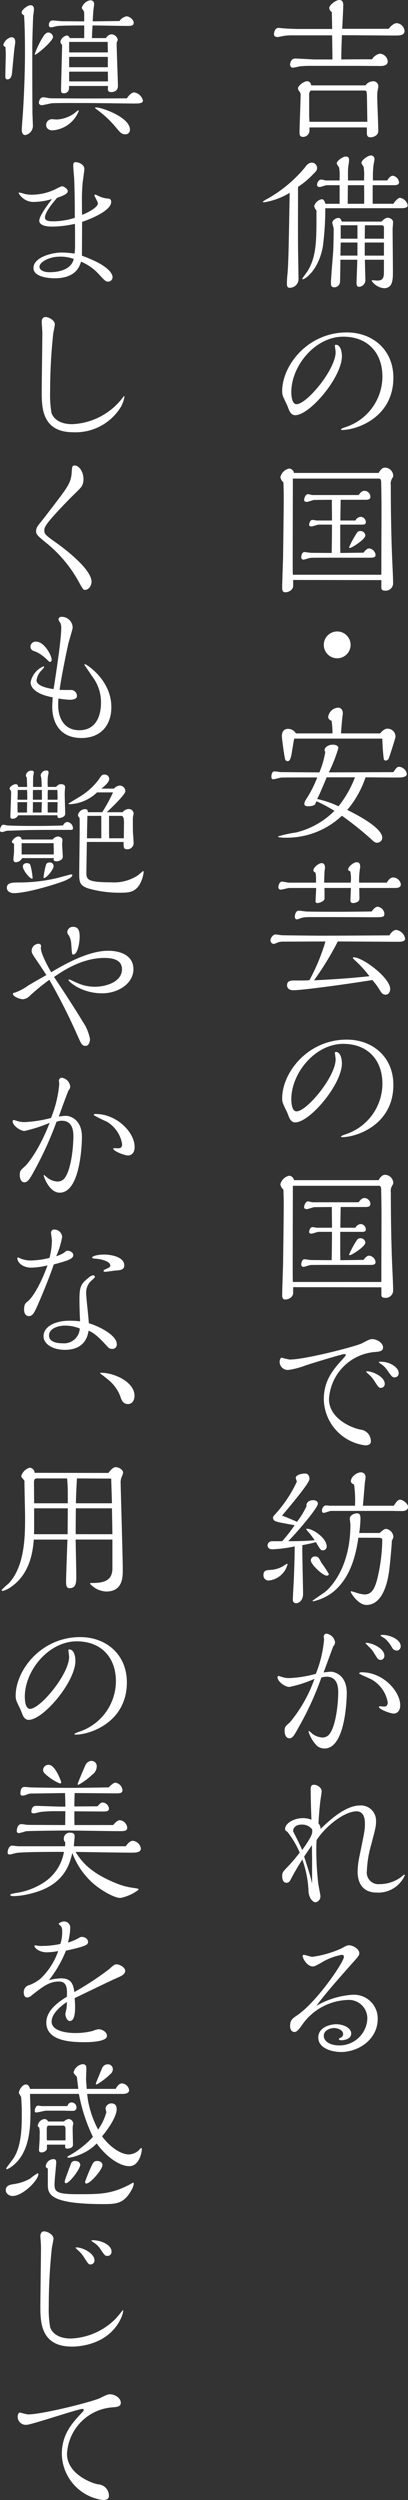 <svg xmlns="http://www.w3.org/2000/svg" width="65.517" height="401.134"><rect width="100%" height="100%" fill="#333333" stroke="none"/><defs><clipPath id="a"><path data-name="長方形 1945" fill="#fff" d="M0 0h65.517v401.134H0z"/></clipPath></defs><g data-name="グループ 1860" clip-path="url(#a)" fill="#fff"><path data-name="パス 3709" d="M50.057 10.566a16.2 16.2 0 00-1.835.074c-.2.023-1.027.219-1.2.219-.367 0-.439-.392-.439-.513 0-.1.072-.955.831-.955.491 0 2.691.148 3.132.148h2.837c0-.955-.025-1.934-.049-3.866h-6.377a8.025 8.025 0 00-1.1.049c-.2 0-1.1.221-1.295.221-.367 0-.563-.146-.563-.489 0-.245.146-.979.732-.979.049 0 .808.074.833.074.538.048 1.81.1 2.371.1h5.402c0-.441-.049-2.324-.049-2.715a.821.821 0 01-.415-.635c0-.513 1.076-1.3 1.614-1.3.588 0 .635.538.635.806 0 .612-.146 3.278-.171 3.816h7.461c.709-.905 1.2-.905 1.32-.905a1.359 1.359 0 011.225 1.249c0 .734-.831.734-1.466.734-1.371 0-7.362-.049-8.587-.049-.048 1.321-.1 2.519-.1 3.89 1.664-.025 3.057-.025 4.94-.025a1.909 1.909 0 011.272-.905 1.363 1.363 0 011.249 1.247c0 .61-.662.734-1.15.734-.2 0-3.523-.025-4.183-.025zm8.853 9.88h-9.22v.563a1.021 1.021 0 01-1.029.955c-.561 0-.561-.416-.561-.734 0-.93.171-5.037.171-5.87a.96.96 0 00-.2-.709.741.741 0 01-.214-.466c0-.464.979-1.148 1.418-1.148.538 0 .635.392.709.662h8.707a1.549 1.549 0 011.225-.662.8.8 0 01.831.88 6.59 6.59 0 01-.122.66 7.183 7.183 0 00-.049.979c0 .856.171 4.7.171 5.478 0 .734-.858 1-1.223 1-.588 0-.612-.367-.612-.808zm.025-4.328c-.025-1.468 0-1.59-.439-1.59h-8.485c-.245 0-.367.365-.367.538v3.447c0 .221.025.612.049 1.029h9.294z"/><path data-name="パス 3710" d="M42.453 32.452c-.049 0-.245 0-.245-.072s.538-.392.612-.416a21.6 21.6 0 006.14-5.088c.169-.243.561-.781 1.1-.781a.863.863 0 01.856.856c0 .367-.146.513-.759 1.126a13.068 13.068 0 01-2.3 1.907c0 3.154-.023 6.311 0 9.49 0 .806.074 4.426.074 5.16a1.406 1.406 0 01-1.418 1.54c-.27 0-.441-.146-.441-.61a13.713 13.713 0 01.1-1.664c.122-1.565.171-2.715.342-12.962a11.2 11.2 0 01-4.06 1.515m9.783.955a47.144 47.144 0 01-.392 6.14c-.709 3.913-2.934 5.257-3.179 5.257-.1 0-.122-.049-.122-.1s.831-1.15.93-1.346c1.344-2.3 1.344-4.793 1.344-8.9v-.685a1.624 1.624 0 01-.367-.709 1.571 1.571 0 011.223-1.1c.318 0 .464.367.588.734h2.274v-2.985h-2.055c-.2 0-.955.293-1.126.293-.221 0-.441-.1-.441-.342 0-.295.221-.856.686-.856.122 0 .635.146.757.146h2.177v-.464a7.5 7.5 0 00-.072-1.567c-.025-.122-.392-.586-.392-.709 0-.392.977-1.1 1.443-1.1s.538.27.538.515a3.136 3.136 0 01-.074.709 8.6 8.6 0 00-.1 1.54v1.076h2.592v-.538a8 8 0 00-.07-1.592c-.023-.122-.365-.563-.365-.685 0-.441 1.051-1.2 1.54-1.2a.581.581 0 01.563.637c0 .122-.124.685-.146.806a16.135 16.135 0 00-.1 2.569h2.3c.169-.342.561-.759.856-.759a1.173 1.173 0 011.027 1.076c0 .367-.367.441-.856.441h-3.374v2.983h3.326c.171-.27.709-.955 1.051-.955a1.511 1.511 0 011.247 1.2c0 .367-.392.466-1.126.466zm9.416 8.267h-3.059c0 .489.074 2.909.074 3.13a1.091 1.091 0 01-1.026 1.22c-.392 0-.392-.464-.392-.635s.122-3.132.122-3.717h-2.714c0 .489-.027 3.5-.074 3.693a.933.933 0 01-.93.734c-.513 0-.513-.464-.513-.66 0-.808.318-4.4.367-5.138.049-.781.074-3.105.074-3.6 0-.169-.222-.806-.222-.953 0-.392.589-.783.979-.783.367 0 .489.441.538.588h6.385c.34-.342.635-.61 1-.61.342 0 .856.243.856.709 0 .194-.072.953-.072 1.124 0 .955.048 5.919.048 6.75 0 1.3 0 2.715-1.443 2.715a2.716 2.716 0 01-1.981-1.2c0-.074.146-.074.173-.074.146 0 .685.049.806.049.905 0 1-.588 1-1.369zm-4.255-2.765H54.71l-.048 2.1H57.4zm0-2.765H54.71v2.152h2.691zm-1.54-6.431l-.025 2.983h2.641c.025-.466 0-2.569 0-2.983zm5.8 6.8c0-.319-.2-.369-.464-.369h-2.6l-.023 2.154h3.08zm0 2.4H58.57v2.1h3.082z"/><path data-name="パス 3711" d="M53.776 55.465c0-.146.1-.146.171-.146.637 0 .955.905.955 1.835 0 3.35-5.136 9.465-7.509 9.465-.612 0-.88-.612-.955-.783-.072-.146-.342-.905-.439-1.051-.612-1.272-.686-1.418-.686-2.031 0-4.109 4.086-9.416 10.37-9.416 4.134 0 7.484 2.763 7.484 7.263 0 6.36-5.845 8.389-8.243 8.389-.072 0-.169-.023-.169-.1 0-.1.586-.318.831-.392a8.57 8.57 0 005.822-8.072c0-3.864-2.4-6.408-6.286-6.408-4.525 0-8.342 4.7-8.342 8.88 0 .243 0 1.955.833 1.955 1.662 0 6.284-5.575 6.284-8.362 0-.148-.122-1-.122-1.029"/><path data-name="パス 3712" d="M61.237 93.078l-14.162-.025v.93c0 .66-.709 1.05-1.272 1.05-.489 0-.489-.487-.489-.734 0-.781.122-4.229.146-4.938 0-.588.1-6.9.1-9.319 0-.905 0-1.2-.049-2.643a1.476 1.476 0 01-.489-.831 1.839 1.839 0 011.422-1.394.848.848 0 01.759.709h13.6c.148-.268.491-.858 1.027-.858a1.358 1.358 0 011.314 1.275.752.752 0 01-.146.415 1.561 1.561 0 00-.245 1.1c0 4.035.074 8.9.27 12.913.072 1.54.1 2.274.1 2.909a1.189 1.189 0 01-1.323 1.131c-.293 0-.563-.124-.563-.418zm-.025-15.459c0-.441 0-.831-.367-.831H47.026c0 1.884-.023 10.224-.023 11.912v2.15c0 .39 0 .858.023 1.369h14.211c0-5.037.025-7.313.025-10.76 0-1-.025-2.812-.049-3.841m-8.144 11.864c-1.738 0-3.01 0-3.229.025-.2.025-.955.293-1.126.293a.372.372 0 01-.342-.39c0-.1.072-.833.513-.833.171 0 .93.124 1.076.124l3.3.021c.023-1.124.048-2.81.048-4.546h-2.125c-.2 0-1 .293-1.173.293-.2 0-.367-.074-.367-.27 0-.169.122-.783.538-.783.122 0 .61.1.709.1h2.421c0-.515-.025-2.864-.025-3.327l-2.787.025c-.2 0-1.051.318-1.223.318-.124 0-.441-.049-.441-.293 0-.27.2-.955.637-.955.1 0 .586.145.685.145h7.412c.048-.046.293-.34.34-.39a.91.91 0 01.588-.295.991.991 0 01.979.93c0 .394-.245.515-.759.515h-4.012c-.023 1.272-.048 2.419-.048 3.327h2.421a1.023 1.023 0 01.808-.589.852.852 0 01.856.858c0 .316-.2.392-.61.392h-3.5v2.054c0 .685 0 1.59.025 2.493l3.717-.049c.146-.194.513-.681.905-.681a1.192 1.192 0 011.027 1c0 .491-.39.491-1.027.491zm3.13-1.565c-.074 0-.146-.025-.146-.1a15.714 15.714 0 011.291-2.369.63.63 0 01.54-.245.759.759 0 01.781.709c0 .635-2.2 2.006-2.47 2.006"/><path data-name="パス 3713" d="M54.147 105.622a2.152 2.152 0 112.152-2.152 2.156 2.156 0 01-2.152 2.152"/><path data-name="パス 3714" d="M63.169 123.889c.489-.709.588-.858.955-.858a1.374 1.374 0 011.2 1.15c0 .491-.808.563-1.15.563-.781.025-4.622-.025-5.478-.025a15.856 15.856 0 01-2.936 5.235c1.15.563 5.626 2.787 5.626 4.476a.831.831 0 01-.88.783c-.27 0-.441-.124-1.029-.686a52.731 52.731 0 00-4.573-3.643 12.922 12.922 0 01-9.22 3.521c-.171 0-1.051 0-1.051-.2a19.831 19.831 0 012.911-.635 13.048 13.048 0 006.162-3.474 25.872 25.872 0 00-2.886-1.54c-.025.072-.2.415-.221.489-.171.268-.905.318-1.1.318-.268 0-.635-.025-.635-.415a1.879 1.879 0 01.318-.736 18.733 18.733 0 001.761-3.472h-2.645c-.538 0-2.886 0-3.2.025-.171.025-1.027.268-1.223.268s-.293-.122-.293-.439c0-.049 0-.831.513-.831.146 0 .88.122 1.051.122l6.138.048a14.157 14.157 0 00.955-3.326.219.219 0 01-.122-.2c0-.563.685-.928 1.321-.928.487 0 .9.194.9.536a23.879 23.879 0 01-1.54 3.913zm-2.128-6.214c.635-.732.955-.757 1.15-.757a1.273 1.273 0 011.32 1.27c0 .245-.955 3.156-1.076 3.474a.543.543 0 01-.489.367c-.245 0-.318-.171-.342-.415-.122-.979-.171-2.1-.221-3.107H47.247c-.1.39-.392 2.348-.489 2.787-.171.637-.293.833-.588.833a.426.426 0 01-.392-.319c-.171-.757-.513-3.326-.513-3.693 0-.441.122-1.173 1.027-1.173a1.467 1.467 0 011.223.732h5.872a12.265 12.265 0 00-.146-2.029c-.2-.074-.54-.245-.54-.612a1.72 1.72 0 011.567-1.491c.318 0 .781.171.781.953a3.215 3.215 0 01-.048.392c-.049.293-.221 2.348-.245 2.787zm-8.581 7.045c-.342.808-1.247 3.008-1.542 3.474a15.825 15.825 0 013.442 1.173 17.434 17.434 0 002.643-4.647z"/><path data-name="パス 3715" d="M48.223 157.319c.441 0 .979 0 1.468-.049a31.887 31.887 0 002.569-6.212c-.93 0-5.552.025-6.579.025a4.575 4.575 0 00-.808.049c-.146.023-.757.318-.905.318a.566.566 0 01-.538-.563c0-.318.367-.955.808-.955.146 0 .806.1.955.124.34.023 5.942.072 6.187.072 2.274 0 7.459-.025 11.152-.049.319-.538.734-.878 1.076-.878a1.713 1.713 0 011.443 1.392c0 .513-.66.513-1.148.513-1.371 0-8.121-.048-9.661-.048a47.961 47.961 0 01-3.816 6.237c4.33-.221 6.261-.392 8.9-.66a18.606 18.606 0 00-2.371-2.594c-.124-.122-.295-.293-.295-.392 0-.048.124-.048.146-.048 1.468 0 5.847 3.3 5.847 5.063 0 .318-.146.928-.734.928-.489 0-.709-.342-.979-.806a10.557 10.557 0 00-1.151-1.541c-2.832.466-11 1.638-12.763 1.638-.074 0-.93-.025-.93-.806 0-.711.612-.759 1.175-.759zm13.894-15.7c.293-.513.61-.833 1.027-.833a1.284 1.284 0 011.223 1.1c0 .441-.367.588-.856.588h-5.822c0 .243.027 1.418.027 1.688 0 .685-.93.732-1 .732-.441 0-.441-.268-.441-.586 0-.27.074-1.542.074-1.835h-4.26c.025.293.025.538.025.88v.83c0 .392-.808.709-1.126.709a.279.279 0 01-.318-.318c0-.072.1-1.932.1-2.1h-4.3c-.2 0-1.175.27-1.4.27a.376.376 0 01-.367-.416c0-.2.146-.88.588-.88.146 0 .905.171 1.076.171h4.379v-.905a3.293 3.293 0 00-.1-.734.364.364 0 01-.318-.342c0-.464.856-1.15 1.32-1.15.538 0 .538.588.538.759 0 .1-.072.513-.072.612-.025.243-.049 1.491-.074 1.761h4.28a5.564 5.564 0 00-.072-1.81c-.221-.1-.344-.148-.344-.295 0-.439.858-1.173 1.371-1.173.563 0 .563.513.563.833 0 .023-.049.219-.049.268a12.775 12.775 0 00-.122 2.177zm-1.468 3.864a1.248 1.248 0 011.076 1.1c0 .588-.2.588-1.981.588-3.4-.025-6.775-.025-10.15-.025a6.133 6.133 0 00-1.076.1c-.122.025-.709.27-.831.27-.295 0-.344-.293-.344-.441 0-.268.148-.955.612-.955.171 0 .955.1 1.126.124.928.049 4.28.049 5.429.049.979 0 3.571-.025 5.187-.049.34-.513.66-.759.953-.759"/><path data-name="パス 3716" d="M53.776 168.933c0-.146.1-.146.171-.146.637 0 .955.905.955 1.835 0 3.35-5.136 9.465-7.509 9.465-.612 0-.88-.612-.955-.783-.072-.146-.342-.905-.439-1.052-.612-1.272-.686-1.418-.686-2.031 0-4.109 4.086-9.416 10.37-9.416 4.134 0 7.484 2.763 7.484 7.263 0 6.36-5.845 8.389-8.243 8.389-.072 0-.169-.023-.169-.1 0-.1.586-.318.831-.392a8.57 8.57 0 005.822-8.072c0-3.864-2.4-6.408-6.286-6.408-4.525 0-8.342 4.7-8.342 8.88 0 .243 0 1.955.833 1.955 1.662 0 6.284-5.575 6.284-8.362 0-.148-.122-1-.122-1.029"/><path data-name="パス 3717" d="M61.237 206.547l-14.162-.025v.93c0 .66-.709 1.051-1.272 1.051-.489 0-.489-.489-.489-.734 0-.783.122-4.231.146-4.94 0-.588.1-6.9.1-9.319 0-.905 0-1.2-.049-2.641a1.48 1.48 0 01-.489-.833 1.839 1.839 0 011.422-1.393.848.848 0 01.759.709h13.6c.148-.268.491-.856 1.027-.856a1.356 1.356 0 011.321 1.272.743.743 0 01-.146.415 1.565 1.565 0 00-.245 1.1c0 4.035.074 8.9.27 12.913.072 1.542.1 2.274.1 2.911a1.188 1.188 0 01-1.321 1.126c-.293 0-.563-.124-.563-.416zm-.025-15.459c0-.439 0-.831-.367-.831H47.026c0 1.884-.023 10.224-.023 11.912v2.151c0 .392 0 .858.023 1.371h14.211c0-5.039.025-7.315.025-10.762 0-1-.025-2.812-.049-3.841m-8.144 11.864c-1.738 0-3.01 0-3.229.025-.2.025-.955.293-1.126.293a.372.372 0 01-.342-.39c0-.1.072-.833.513-.833.171 0 .93.124 1.076.124l3.3.023c.023-1.124.048-2.812.048-4.548h-2.125c-.2 0-1 .293-1.173.293-.2 0-.367-.074-.367-.27 0-.169.122-.781.538-.781.122 0 .61.1.709.1h2.421c0-.513-.025-2.864-.025-3.327l-2.787.025c-.2 0-1.051.318-1.223.318-.124 0-.441-.049-.441-.293 0-.27.2-.954.637-.954.1 0 .586.146.685.146h7.412c.048-.048.293-.342.34-.39a.9.9 0 01.588-.295.989.989 0 01.979.93c0 .392-.245.513-.759.513h-4.012c-.023 1.272-.048 2.421-.048 3.327h2.421a1.023 1.023 0 01.808-.589.852.852 0 01.856.858c0 .318-.2.392-.61.392h-3.5v2.054c0 .685 0 1.59.025 2.495l3.717-.049c.146-.2.513-.683.905-.683a1.192 1.192 0 011.027 1c0 .489-.39.489-1.027.489zm3.13-1.565c-.074 0-.146-.025-.146-.1a15.807 15.807 0 011.291-2.37.63.63 0 01.54-.245.759.759 0 01.781.709c0 .635-2.2 2.006-2.47 2.006"/><path data-name="パス 3718" d="M58.085 229.413a1.857 1.857 0 011.466 1.882c0 .61-.781.61-.9.61a7.6 7.6 0 01-6.653-7.385c0-2.837 1.321-4.573 2.812-6.212.637-.709.709-.781.709-.93 0-.122-.2-.122-.245-.122-.293 0-4.915 1.392-6.235 1.835a12.7 12.7 0 01-2.691.709 1.306 1.306 0 01-1.443-1.346c0-.293.171-.61.293-.61.049 0 1.124.293 1.346.293 2.495 0 10.663-2.13 11.543-2.592 1.051-.542 1.3-.686 1.711-.686.685 0 1.713.588 1.713 1.346 0 .586-.612.66-1.15.709a8.043 8.043 0 00-7.533 7.583c0 3.08 3.62 4.67 5.259 4.915m3.082-6.727c-.344 0-.441-.169-1.076-1.148a5.505 5.505 0 00-.734-.905 3.985 3.985 0 01-.563-.538c0-.072.1-.072.122-.072 1 0 2.862.928 2.862 2a.615.615 0 01-.61.66m-.085-4.202c1.639 0 2.934.979 2.934 1.81a.647.647 0 01-.635.709c-.392 0-.464-.122-1.2-1.15a3.4 3.4 0 00-.905-.93 4.33 4.33 0 01-.466-.342c0-.072.245-.1.27-.1"/><path data-name="パス 3719" d="M43.163 253.593a.82.82 0 01-.856-.856c0-.806.464-.806 1.295-.856a4.541 4.541 0 001.713-.513c.146-.074.734-.466.781-.466.074 0 .074.049.074.1a3.5 3.5 0 01-3.008 2.592m5.381-4.915c0 1.126.122 6.066.122 7.068 0 1.15-.783 1.493-1.124 1.493a.522.522 0 01-.515-.588c0-.464.122-2.544.148-2.959.072-1.86.146-3.767.146-5.577a21.513 21.513 0 01-3.573.466c-.683 0-.781-.441-.781-.637a.7.7 0 01.734-.66h1.614a25.256 25.256 0 002.006-2.569c-.416-.074-2.227-.392-2.594-.489-.635-.171-.88-.295-.88-.709 0-.171.025-.2.416-.637a20.715 20.715 0 003.4-5.136c0-.1-.169-.538-.169-.61 0-.491.953-.709 1.468-.709.586 0 .732.489.732.88 0 .709-3.668 4.989-4.4 5.87.856.318 1.639.66 2.4 1a14.3 14.3 0 001.54-2.519c-.146-.39.268-.953 1.027-.953.709 0 .783.415.783.563 0 .683-3.424 4.695-4.769 6.016 2.128 0 2.934-.049 4.255-.148a12.907 12.907 0 00-1.1-1.441c-.221-.245-.245-.295-.245-.344 0-.072.1-.072.122-.072.882 0 3.156 1.468 3.156 2.862a.623.623 0 01-.612.612c-.342 0-.416-.124-1.126-1.321-.464.122-.757.219-2.175.489zm3.938 4.134c-.662 0-2.569-1.81-2.569-2.445a.641.641 0 01.685-.637c.489 0 .563.146 1.027 1.027a20.213 20.213 0 011.175 1.785c0 .27-.295.27-.318.27m5.062-6.09c-.464 3.35-1.515 6.725-4.181 8.805a8.106 8.106 0 01-3.033 1.394c-.049 0-.146 0-.146-.074 0-.049 1.761-1.223 2.078-1.468.318-.268 4.01-3.35 4.01-10.76 0-.146-.1-.808-.1-.954 0-.538.685-.856 1.173-.856s.538.414.538.856a18.3 18.3 0 01-.2 2.3h3.285c.489-.439.734-.66 1.051-.66a1.38 1.38 0 011.15 1.272 1.447 1.447 0 01-.245.61c-.023.979-.342 4.231-.464 5.039-.146.979-.783 5.284-3.62 5.284-1.344 0-2.519-1.958-2.519-2.1a.1.1 0 01.1-.1c.027 0 .662.2.686.2a5.4 5.4 0 001.468.318c1.173 0 1.612-1.1 1.932-2.2a27.761 27.761 0 00.88-6.455c0-.245 0-.441-.637-.441zm-4.377-4.3c-.2 0-1 .318-1.175.318-.2 0-.293-.146-.293-.392 0-.342.27-.806.66-.806.1 0 .563.049.662.049h3.987a18.345 18.345 0 00-.148-3.4c-.219-.1-.513-.243-.513-.536 0-.709.955-1.418 1.59-1.418a.722.722 0 01.759.831c0 .122-.074.61-.1.734-.048.586-.268 3.253-.318 3.791h4.965c.124-.221.588-.979.979-.979.439 0 1.3.612 1.3 1.175 0 .414-.367.66-.955.66-.268 0-1.418-.025-1.639-.025z"/><path data-name="パス 3720" d="M53.091 268.219c.538 0 2.592.441 2.592 3.424 0 .66-.146 8.9-3.569 8.9a2.026 2.026 0 01-1.175-.39 5.713 5.713 0 01-1.394-2.3c0-.048.025-.122.074-.122a3.492 3.492 0 01.489.416 3 3 0 001.639.635 1.4 1.4 0 001.223-.635c1-1.394 1.344-4.942 1.344-6.628 0-.88-.146-2.495-1.882-2.495a2.84 2.84 0 00-.831.146 48.869 48.869 0 01-3.719 8.1c-.757 1.418-1 1.637-1.418 1.637-.538 0-.759-.635-.759-1.1 0-.734.074-.783.858-1.468a22.715 22.715 0 003.936-6.971 19.388 19.388 0 01-4.035 1.3c-.709 0-1.907-.88-1.907-1.567a.208.208 0 01.171-.2c.049 0 .563.173.66.2a3.5 3.5 0 001.1.146 18.946 18.946 0 004.231-.683 19.258 19.258 0 001.321-5.48c0-.072-.049-.416-.049-.489a.433.433 0 01.489-.466 1.609 1.609 0 011.321 1.369.971.971 0 01-.293.662c-.221.588-1.3 3.521-1.542 4.183a22.177 22.177 0 011.126-.124m10.15 6.725c-.513 0-2.4-.66-2.4-1.1 0-.049.1-.074.146-.074.122 0 .61.049.709.049.416 0 .563-.295.563-.685a5.22 5.22 0 00-2.519-3.62c-.318-.2-2.055-.905-2.055-1 0-.2.293-.2.392-.2 3.546 0 6.189 3.154 6.189 5.282 0 1.029-.612 1.344-1.029 1.344m-2.128-8.608a.67.67 0 01-.561-.342c-.124-.171-.662-1.052-.783-1.225-.1-.122-1-1.027-1.078-1.1 0-.049.049-.074.1-.074 1 0 2.936.905 2.936 2.078a.631.631 0 01-.612.662m2.569-1.493a.89.89 0 01-.734-.513 5.75 5.75 0 00-1.1-1.394c-.1-.1-.734-.392-.734-.538 0-.074.27-.074.318-.074 1.2 0 2.911.734 2.911 1.81a.665.665 0 01-.66.709"/><path data-name="パス 3721" d="M50.793 296.443a48.692 48.692 0 00.318 5.845c.049.318.344 1.711.344 2a.953.953 0 01-.783.93c-.441 0-1.051-.66-1.126-1.711a17.308 17.308 0 00-1-5.16c-1.247 2.006-1.517 2.542-1.884 3.251-.171.319-.342.491-.66.491-.685 0-.685-.905-.685-1.076 0-.588.122-.709.928-1.542a27.436 27.436 0 001.884-2.225 15.021 15.021 0 00-1.932-3.278c-.416-.318-.416-.342-.416-.489 0-.979 1.493-1.761 2.837-1.761a3.815 3.815 0 011.394.245 145.995 145.995 0 01-.122-4.746c0-.439 0-.856.538-.856.489 0 1.223.439 1.223 1.051 0 .243-.194 1.394-.221 1.614a65.952 65.952 0 00-.293 3.546 1.242 1.242 0 01.342.88c1.051-1.027 3.864-3.767 6.311-3.767a2.427 2.427 0 012.592 2.544c0 .783-.072 1.076-.759 3.694a17.363 17.363 0 00-.709 4.253 1.859 1.859 0 002.031 2.128 5.765 5.765 0 003.449-1.124c.415-.342.464-.392.513-.392a.089.089 0 01.1.1 4.644 4.644 0 01-4.524 2.771c-2.054 0-3.057-1.32-3.057-3.375a12.935 12.935 0 01.318-2.544c.759-3.717.856-4.134.856-5.062 0-.491 0-2.055-1.344-2.055-1.785 0-4.746 2.1-6.408 4.6a11.373 11.373 0 00-.049 1.223m-.66-2.911a2.021 2.021 0 00-1.688-.783c-.171 0-1.32 0-1.394 1.052.685 1.371 1.027 2.031 1.468 3.033.709-1 1.614-2.3 1.614-2.911zm-.025 4.818c0-.367-.025-1.981-.025-2.3-.2.293-1.076 1.565-1.247 1.833.734 2.3.93 2.862 1.272 4.329z"/><path data-name="パス 3722" d="M56.516 320.067a3.8 3.8 0 014.134 3.864c0 3.278-3.057 5.309-5.894 5.309-1.4 0-3.645-.563-3.645-2.324 0-1.614 1.86-2.13 2.886-2.13 1.15 0 2.4.589 2.4 1.493 0 .833-1 1.076-1.567 1.076-.122 0-.415-.025-.415-.2 0-.072.2-.171.342-.243a.58.58 0 00.342-.538c0-.686-.93-.979-1.468-.979-.563 0-1.639.342-1.639 1.247 0 .93 1.1 1.542 2.447 1.542a4.48 4.48 0 004.548-4.257 2.965 2.965 0 00-3.253-3.033 9.275 9.275 0 00-7.216 3.987c-.513.709-.831 1.15-1.245 1.15-.27 0-.686-.2-.686-.955 0-.955.367-1.2 1.15-1.736 3.156-2.152 7.484-8.537 7.484-9.344 0-.27-.1-.342-.367-.342a9.453 9.453 0 00-3.326 1.3c-.955.513-1.076.561-1.272.561-.979 0-1.664-1.344-1.664-1.687a.174.174 0 01.2-.171c.221 0 1.15.318 1.346.318a16.986 16.986 0 004.622-1.32c.732-.394.953-.54 1.295-.54.563 0 1.639.563 1.639 1.272 0 .342-.122.491-1.173 1.664-1.175 1.322-4.476 5.014-5.7 6.775a13.273 13.273 0 015.7-1.761"/><path data-name="パス 3723" d="M.538 7.168a1.793 1.793 0 011.27-1.2c.637 0 .637.561.637.831 0 .173-.146 1-.146 1.148-.074.614-.318 3.253-.367 3.767-.049.318-.124 1.027-.783 1.027-.194 0-.294-.218-.294-.487 0-.54.072-3.008.072-3.5 0-.243-.023-.759-.048-1.223a.417.417 0 01-.342-.365m4.648 4.428c0 3.274.023 5.573.023 6.406 0 .367.074 1.957.074 2.274a1.517 1.517 0 01-1.247 1.4c-.219 0-.538-.2-.538-.806 0-.418.146-2.251.171-2.618.2-2.886.342-6.849.342-9.709 0-3.327-.072-4.892-.146-6.092a.549.549 0 01-.392-.439c0-.464 1-1.173 1.418-1.173.563 0 .563.536.563.66 0 .169-.1.9-.122 1.053-.025.415-.146 3.495-.146 5.062zm3.326-5.671c0 .685-2.616 2.86-2.886 2.86-.023 0-.049-.048-.049-.1a14.761 14.761 0 011.3-2.713c.2-.319.489-.759.905-.759a.806.806 0 01.734.709m7 9.88c.759 0 4.183-.021 4.868-.021.439-.713.928-.955 1.148-.955a1.727 1.727 0 011.418 1.295c0 .489-.61.489-1.565.489-1.1 0-5.919-.074-6.9-.074-1.344 0-5.037-.025-6.039.025-.27 0-1.493.319-1.738.319-.146 0-.464-.1-.464-.369s.171-.905.734-.905c.146 0 .759.124.88.146.342.029.928.029 1.173.029.709 0 3.791.021 4.426.021zm-7.101 5.111c-.637 0-1-.367-1-.831a.923.923 0 01.88-.955c.148 0 .734.049.833.049a5.239 5.239 0 002.882-1.051 3.631 3.631 0 01.536-.415c.1 0 .1.049.1.1a4.883 4.883 0 01-4.231 3.105m8.608-14.8a1.089 1.089 0 01.905-.608 1.067 1.067 0 01.979.878c0 .048 0 .074-.072.221a.777.777 0 00-.1.439c0 1.076.2 5.8.2 6.777 0 .635-.464.955-1.1.955-.464 0-.513-.245-.513-.565 0-.07.025-.365.025-.415h-6.267v.464a.792.792 0 01-.833.709c-.392 0-.439-.194-.439-.563 0-.635.146-6.066.171-7.216a.643.643 0 01-.27-.561 1.337 1.337 0 011-.93c.1 0 .342 0 .489.415h2.328V4.084c-.759 0-3.791 0-4.377.1-.148.025-.759.2-.882.2-.2 0-.415-.072-.415-.293s0-.808.66-.808c.221 0 1.247.124 1.468.124 1.076 0 2.763.023 3.546.023 0-.561 0-1.245-.025-1.515 0-.122-.367-.538-.367-.635A1.7 1.7 0 0114.477.049a.565.565 0 01.637.588c0 .145-.074.707-.1.831-.049.538-.1 1.245-.124 1.955.686 0 3.694-.048 4.3-.048a1.763 1.763 0 011.126-.759c.441 0 1.15.513 1.15 1.029s-.466.515-1.053.515c-.878 0-4.769-.076-5.55-.076-.025.392-.074 1.1-.1 2.029zm.27.612h-6.188v1.686h6.212zm.025 2.4h-6.213v1.664h6.212zm0 2.373h-6.213v1.565h6.237zm-1.81 5.746c.831 0 5.356 1.565 5.356 3.548a.7.7 0 01-.734.757c-.586 0-.806-.268-1.493-1.076a16.173 16.173 0 00-2.617-2.55c-.122-.1-.759-.563-.759-.586 0-.1.1-.1.245-.1"/><path data-name="パス 3724" d="M12.009 33.942c0-3.227-.1-5.307-.1-5.356-.025-.318-.148-1.662-.148-1.955 0-.319 0-.612.416-.612.513 0 1.369.416 1.369 1.076 0 .245-.219 1.81-.268 2.128a30.626 30.626 0 00-.122 3.3c0 .856 0 1.394.025 1.957 1-.392 2.542-1.223 2.542-1.86 0-.221-.563-1.148-.563-1.272a.114.114 0 01.124-.122c.049 0 .1 0 .538.219a3.975 3.975 0 001.59.416c.122.025.441.049.441.538 0 1.59-4.158 3.033-4.672 3.2 0 .759-.025 5.333-.025 5.43 4.647 1.662 4.915 3.107 4.915 3.424a.705.705 0 01-.685.734c-.415 0-.538-.124-1.565-1.247a8.083 8.083 0 00-2.812-1.957c-.221.734-.808 2.666-4.233 2.666-1.051 0-3.4-.245-3.4-1.639 0-1.688 2.837-2.495 4.624-2.495a18.021 18.021 0 011.979.171 10.377 10.377 0 00.074-1.371c0-1.662 0-2.86-.025-3.4a16.877 16.877 0 01-3.668.441c-1.738 0-2.055-.588-2.055-.93 0-.757 1.223-2.4 2.055-3.5a9.859 9.859 0 01-2.691.464 2.732 2.732 0 01-2.668-1.394c0-.1.074-.1.124-.1a6.909 6.909 0 01.759.2 4.9 4.9 0 001.2.146 8.79 8.79 0 003.942-.943 5.059 5.059 0 01.93-.416c.318 0 .93.466.93.783 0 .441-.759.734-1.713 1.076-.392.441-1.957 2.227-1.957 3.179 0 .588.93.588 1.2.588a11.446 11.446 0 003.6-.563zm-2.47 7.241c-1.565 0-3.2.831-3.2 1.614 0 .513.612.88 1.614.88 1.639 0 3.521-.489 3.888-2.128a5.906 5.906 0 00-2.3-.367"/><path data-name="パス 3725" d="M19.933 63.559c.049 0 .049.1.049.122a5.129 5.129 0 01-.563 1.59 8.52 8.52 0 01-7.655 4.083c-5.063 0-5.063-4.035-5.063-6.529 0-1.491.1-8.1.1-9.441 0-.293-.1-1.515-.1-1.761 0-.416.2-.759.588-.759.563 0 1.515.538 1.515 1.173 0 .2-.243 1.321-.268 1.567a88.415 88.415 0 00-.489 9.22 17.653 17.653 0 00.219 3.424c.146.464.833 1.81 3.327 1.81a10.756 10.756 0 008.168-4.33c.025-.025.122-.171.171-.171"/><path data-name="パス 3726" d="M6.579 83.735c.318-.392 1.443-1.86 2.152-2.787 2.2-2.886 2.691-3.548 2.789-5.212.049-.781.072-1.05.439-1.05.833 0 1.443 1.148 1.443 2.152a2.084 2.084 0 01-.392 1.344c-.245.318-1.639 1.639-1.932 1.957-3.963 4.06-3.963 4.5-3.963 4.965 0 .588.2.759 1.835 1.932.88.612 5.748 4.158 5.748 6.311 0 .588-.441 1.3-1.029 1.3-.293 0-.365-.124-.953-1.173a20.961 20.961 0 00-5.378-6.438c-1.32-1.1-1.542-1.272-1.542-1.835 0-.536.319-.9.783-1.466"/><path data-name="パス 3727" d="M7.607 105.89a6.7 6.7 0 00-1.835-1.321c-.39-.122-.88-.243-.88-.831a.826.826 0 01.93-.783c1.272 0 2.47 2.2 2.47 2.886 0 .245-.146.367-.268.367-.1 0-.173-.074-.416-.318m1.735 7.288c0 1.835.831 3.987 3.4 3.987 3.3 0 3.474-3.474 3.474-4.354a6.73 6.73 0 00-1.321-4.158l-1.347-1.981a.112.112 0 01.124-.1c.171 0 4.206 2.495 4.206 6.874 0 3.031-1.808 4.965-4.793 4.965-3.717 0-4.695-2.814-4.695-4.965 0-.367.023-.783.072-1.567-2.128-.361-3.544-1.245-3.544-2.418a3.5 3.5 0 012.051-2.543.116.116 0 01.124.122 4.1 4.1 0 01-.441.538 2.736 2.736 0 00-.784 1.59c0 .928 1.958 1.295 2.74 1.394.342-2.227 1.223-7.828 1.223-9.76a1.81 1.81 0 00-.122-.806c-.025-.074-.318-.466-.318-.588a.456.456 0 01.513-.441 1.754 1.754 0 011.761 1.763c0 .2-.586 2.1-.685 2.495-.146.66-1.051 4.89-1.418 7.459.245.025 1.418.025 1.736.025a.951.951 0 011.053.977c0 .563-.882.588-1.15.588a12.51 12.51 0 01-1.81-.2 7.2 7.2 0 00-.049 1.1"/><path data-name="パス 3728" d="M6.164 132.521c1.687 0 3.057-.049 3.938-.074.122-.2.342-.561.734-.561a1.028 1.028 0 01.88 1 .243.243 0 01-.268.268H9.589c-1.565 0-3.3 0-4.892.025-.464 0-2.763.1-3.276.1a1.8 1.8 0 00-.686.122 1.41 1.41 0 01-.439.1c-.096.004-.296-.05-.296-.246 0-.122.1-.93.54-.93a6.326 6.326 0 01.635.122c.1 0 1.687.074 3.6.074zm4.476 8.684c-.856.416-6.115 2.1-8.463 2.1-.342 0-1.076-.2-1.076-.856 0-.858.905-.858 2.177-.858a26.351 26.351 0 005.894-.709c.66-.171 2.152-.588 2.249-.588.074 0 .2.049.2.1-.023.171-.072.367-.977.806M9 126.26c.392-.416.588-.439.734-.439.783 0 .734.39.709.685a7.666 7.666 0 00-.049 1.076c0 .415.074 2.495.074 2.983 0 .513-.709.685-.979.685s-.268-.243-.268-.439h-6.31a1.009 1.009 0 01-.905.563c-.318 0-.342-.2-.342-.441 0-.049.122-3.107.122-3.643 0-.295 0-.344-.122-.515-.025-.048-.122-.171-.122-.243 0-.295.61-.709.953-.709.367 0 .394.219.416.439h1.443c0-.342-.025-1-.049-1.515a.466.466 0 01-.146-.342.867.867 0 01.905-.759c.245 0 .367.072.367.342 0 .072-.074.439-.1.538-.025.171-.025 1.515-.025 1.736H6.7c0-.439-.049-1.344-.074-1.443 0-.072-.1-.342-.1-.392a.911.911 0 01.93-.806c.293 0 .342.171.342.367a3.814 3.814 0 01-.1.513 9.5 9.5 0 00-.023 1.761zm-.538 8.438a1.242 1.242 0 01.806-.489c.27 0 .759.171.759.563 0 .1-.048.561-.048.683 0 .27.1 1.688.1 2.008 0 .513-.66.732-1 .732-.124 0-.466-.023-.466-.268a.733.733 0 01.049-.245H3.548a1.166 1.166 0 01-1 .662c-.367 0-.392-.319-.392-.513 0-.173.1-1 .1-1.2v-1.248c-.171-.1-.344-.171-.344-.293 0-.318.637-.88 1.029-.88.416 0 .489.318.538.489zm-4.083-6.382c0-.344 0-.612-.025-1.567H2.839c0 .416 0 1.126-.025 1.567zm-.025.39h-1.54v.808c0 .243 0 .563.025.856H4.33zm4.28 8.389v-.757c0-.146-.025-.882-.025-1.051H3.474v1.808zm-3.742 1.762a10.791 10.791 0 01.342 2c0 .074 0 .124-.074.124-.39 0-1.491-1.346-1.491-1.981 0-.221.171-.513.66-.513.441 0 .538.268.563.367m1.785-8.488c0-.464.025-.856.049-1.664H5.284c0 .466 0 1.175-.025 1.664zm.049-2.054v-1.563H5.309a4.556 4.556 0 00-.025.734v.833zm.318 12.57c-.049 0-.049-.072-.049-.1a11.719 11.719 0 01.416-2.1.547.547 0 01.538-.295.585.585 0 01.66.588c0 .489-1.1 1.907-1.565 1.907m2.2-12.57v-.487c0-.146-.025-.905-.025-1.076H7.682c-.025.392-.025.491-.025.709v.858zm0 .39H7.657v1.664h1.565zm4.7 6.385c0 .342-.074 4.721-.074 4.793 0 1.2 0 1.687 3.987 1.687a6.942 6.942 0 004.328-1.148c.122-.1.759-.66.808-.66s.072.072.072.146a4.823 4.823 0 01-.39 1.491c-.759 1.835-2.1 1.835-3.2 1.835a18.146 18.146 0 01-5.309-.685c-1.443-.489-1.443-1.1-1.443-2.519 0-1.394.122-8.072.049-8.828a.545.545 0 01-.245-.441 1.172 1.172 0 011.15-.93c.392 0 .416.221.416.489h2.324a27.211 27.211 0 001.736-3.179H15.58a6.831 6.831 0 01-4.18 1.887c-.27 0-.441 0-.441-.049s1.418-.88 1.688-1.051a10.842 10.842 0 003.179-2.812c.489-.734.563-.833.93-.833a.71.71 0 01.781.685c0 .538-.66 1.076-1.247 1.567h2.01a1.45 1.45 0 01.905-.491.924.924 0 01.93.905c0 .513-2.251 2.691-2.985 3.375h2.544a1.241 1.241 0 01.955-.513.751.751 0 01.806.759.89.89 0 01-.048.221 3.337 3.337 0 00-.074.831c0 .612 0 1.711.025 2.08.025.219.1 1.32.1 1.59a1 1 0 01-.977.977c-.635 0-.635-.245-.635-1.173zm2.324-.588v-3.594H14.04c-.025.513-.074 3.033-.074 3.6zm3.618 0c0-.416.023-2.445.023-2.616 0-.513-.1-.979-.415-.979h-1.982v1.471c0 1.3 0 1.761.025 2.128z"/><path data-name="パス 3729" d="M17.363 152.551c2.055 0 4.061.781 4.061 2.959 0 2.274-2.422 3.864-5.014 3.864-3.375 0-5.406-1.907-5.406-2.128a.137.137 0 01.122-.1c.441.173 1.126.515 1.443.637a6.719 6.719 0 002.643.538c1.882 0 4.377-.806 4.377-2.812 0-1.223-.955-1.81-2.837-1.81-3.6 0-6.75 2.128-8.072 3.057 2.569 3.839 4.354 6.727 4.573 7.117a7.316 7.316 0 011.2 2.862c0 .2-.1 1.076-.709 1.076-.588 0-.734-.392-1.247-1.54a97.184 97.184 0 00-4.574-9.071 36.9 36.9 0 00-3.08 2.521 1.855 1.855 0 01-1.126.61c-.491 0-1.639-.416-1.639-.88 0-.1.025-.122.416-.221a8.527 8.527 0 002-1.076c.759-.464 1.664-.977 2.961-1.711-.221-.319-1.126-1.713-1.321-1.981-.949-1.398-1.049-1.546-1.049-1.888a1.137 1.137 0 011.1-1.148.39.39 0 01.416.367c0 .048-.049.245-.049.268 0 1.027 1.321 3.327 1.662 3.938 2.1-1.247 5.921-3.447 9.148-3.447m-5.623-3.842c.905 0 1.051.734 1.051 1.59s-.293 2.862-1.051 2.862c-.171 0-.2-.171-.293-1.639a3.27 3.27 0 00-.392-1.443.737.737 0 01-.245-.538.882.882 0 01.93-.831"/><path data-name="パス 3730" d="M10.563 179.034c.808 0 2.594.662 2.594 3.4 0 .759-.173 8.929-3.571 8.929-1.713 0-2.569-2.641-2.569-2.74a.108.108 0 01.074-.1l.464.392a2.836 2.836 0 001.664.662 1.4 1.4 0 001.223-.637c1-1.394 1.344-4.965 1.344-6.628 0-1-.2-2.495-1.882-2.495a2.515 2.515 0 00-.831.171 56.171 56.171 0 01-3.744 8.17c-.66 1.223-.977 1.54-1.418 1.54-.513 0-.734-.612-.734-1.1 0-.734.074-.783.858-1.493.194-.146 2.128-2.274 3.936-6.946a23.05 23.05 0 01-4.035 1.3c-.709 0-1.907-.88-1.907-1.567a.2.2 0 01.2-.194c.048 0 .538.171.635.194a3.761 3.761 0 001.1.148 20.214 20.214 0 004.229-.663 18.507 18.507 0 001.321-5.453c0-.072-.049-.441-.049-.513a.466.466 0 01.489-.491 1.61 1.61 0 011.321 1.4.966.966 0 01-.293.66c-.513 1.346-.711 1.835-1.542 4.183a6.507 6.507 0 011.123-.129m10 6.36c-.538 0-2.373-.685-2.373-1.1 0-.074.074-.074.171-.074.074 0 .491.027.588.027.513 0 .662-.245.662-.686a5.157 5.157 0 00-2.472-3.6 18.369 18.369 0 01-2.1-1.051c0-.171.268-.171.367-.171 3.253 0 6.212 2.862 6.212 5.307 0 1.029-.612 1.346-1.051 1.346"/><path data-name="パス 3731" d="M10.248 201.02c.39-.319.441-.342.588-.342.416 0 .93.268.93.709 0 .635-1.076.93-3.132 1.491-.759 2.225-1.86 4.868-2.542 6.433-.542 1.2-.808 1.86-1.47 1.86-.439 0-.757-.416-.757-1 0-.9.219-1.076.563-1.344 1.076-.88 2.346-3.424 3.2-5.8a11.614 11.614 0 01-2.62.365c-1.417 0-2.225-.878-2.225-1.515 0-.1.049-.122.1-.122a1.079 1.079 0 01.295.122 4.328 4.328 0 001.736.367 13.045 13.045 0 003.033-.416 11.594 11.594 0 00.39-2.787c0-.2-.145-1.1-.145-1.272a.493.493 0 01.563-.489 1.254 1.254 0 011.221 1.2 13.239 13.239 0 01-.953 3.082 5.572 5.572 0 001.223-.538m8.511 14.65a.7.7 0 01-.66.757c-.515 0-.61-.122-.93-.464-1.688-1.858-2.276-2.152-2.936-2.47-.145.831-.588 3.082-3.816 3.082-1.979 0-3.423-.954-3.423-2.177 0-1.517 1.784-2.495 4.181-2.495a13.761 13.761 0 011.688.1c-.074-1.616-.1-2.324-.1-3.5 0-2.055.222-2.519 1.495-3.523a1.486 1.486 0 01.707-.365.27.27 0 01.27.268c0 .146-.635.637-.734.759a2.578 2.578 0 00-.662 1.86c0 .757.418 4.109.418 4.793 2.076.66 4.5 2.054 4.5 3.375m-8.292-2.983c-1.1 0-2.592.439-2.592 1.59 0 1.223 1.738 1.247 2.175 1.247a2.52 2.52 0 002.765-2.373 6.364 6.364 0 00-2.348-.464m6.214-11.4c1.15 0 3.278.367 3.278 1.738 0 .709-.614.781-1.493.831-.222.025-1.344.2-1.591.2-.1 0-.241-.025-.241-.148 0-.1.1-.169.219-.219.759-.342.858-.392.858-.66 0-.612-1.3-1-2.327-1.076-.194 0-.584-.049-.584-.173 0-.268.951-.489 1.882-.489"/><path data-name="パス 3732" d="M19.298 223.981a6.377 6.377 0 00-2.055-2.715c-.169-.171-1.173-.905-1.173-.93 0-.074.025-.074.221-.074 2.006 0 5.307 1.445 5.307 3.694 0 .563-.268 1.321-1.051 1.321-.831 0-1.076-.734-1.247-1.3"/><path data-name="パス 3733" d="M17.415 236.331c.318-.439.734-.928 1.173-.928s1.175.367 1.175.9a2.514 2.514 0 01-.221.662 2.227 2.227 0 00-.171.979c0 .439.342 12.082.342 13.892 0 1.223 0 3.521-2.666 3.521a3.748 3.748 0 01-2.594-1.247c0-.122.1-.122.441-.122 2.031 0 3.156-.54 3.156-2.348v-4.622h-5.9c0 .831.1 4.89.1 5.8 0 1.027 0 2.006-1.076 2.006-.563 0-.563-.563-.563-1.2 0-.441.1-3.377.221-6.6H5.428c-.146 1.614-.464 5.4-3.668 7.606a4.3 4.3 0 01-1.3.635c-.122 0-.2-.072-.2-.146a8.915 8.915 0 011.076-1c2.691-2.787 2.691-7.779 2.691-10.713 0-.808-.1-4.721-.1-5.6a.482.482 0 00-.146-.415c-.318-.369-.367-.416-.367-.563a1.993 1.993 0 011.369-1.346.893.893 0 01.783.831zm-6.529 4.868v-1.565c0-1.3-.074-1.957-.1-2.348l-.072-.074H5.87c-.318 0-.415.295-.415.563l.025 3.424zm0 .808H5.48v2.542c0 .833 0 1.051-.025 1.614h5.406zm7.166 4.156l-.074-4.156h-5.8c0 .439-.025 2.616-.025 3.1v1.051zm-.074-4.964l-.122-3.961-5.5-.027c-.124 2.152-.124 2.4-.173 3.987z"/><path data-name="パス 3734" d="M10.98 264.797c0-.146.1-.146.171-.146.637 0 .955.905.955 1.835 0 3.35-5.136 9.465-7.509 9.465-.612 0-.88-.612-.955-.783-.072-.146-.342-.905-.439-1.051-.612-1.272-.686-1.418-.686-2.031 0-4.109 4.086-9.416 10.37-9.416 4.134 0 7.484 2.763 7.484 7.263 0 6.36-5.845 8.389-8.243 8.389-.072 0-.169-.023-.169-.1 0-.1.586-.318.831-.392a8.57 8.57 0 005.822-8.072c0-3.864-2.4-6.408-6.286-6.408-4.525 0-8.342 4.7-8.342 8.88 0 .243 0 1.955.833 1.955 1.662 0 6.284-5.575 6.284-8.362 0-.148-.122-1-.122-1.029"/><path data-name="パス 3735" d="M9.612 297.129c-.93 0-6.383 0-7.094.2-.12.025-.831.221-.928.221-.245 0-.367-.1-.367-.295 0-.245.146-1.126.734-1.126.171 0 .831.1.977.1h7.509l.049-.612a.794.794 0 01-.245-.61.946.946 0 011-.955c.513 0 .734.146.734.61 0 .245-.122 1.346-.122 1.567h8.34c.39-.588.806-.88 1.126-.88a1.478 1.478 0 011.295 1.223c0 .685-.856.685-1.515.685-1.418 0-7.7-.1-8.977-.122.856 1.32 2.078 3.2 6.358 4.965a10.886 10.886 0 003.107.831c.588.1.66.1.66.27a7.039 7.039 0 01-2.909 1.321c-1.076 0-3.231-1.321-4.354-2.3a12.154 12.154 0 01-3.375-4.915c-.466 1.907-1.346 5.235-6.725 6.529a11.987 11.987 0 01-2.594.392c-.295 0-.637 0-.637-.171 0-.146.074-.171.833-.318a11.179 11.179 0 004.379-1.59 7.345 7.345 0 003.4-5.014zm.856-4.3c0-.342.025-1.907.025-2.227H8.952a20.485 20.485 0 00-2.251.1c-.2 0-1.051.245-1.247.245-.318 0-.415-.1-.415-.268 0-.049 0-.93.732-.93.344 0 3.449.122 4.111.122h.61c0-.734-.025-1.565-.049-2.177l-5.136.074a2.17 2.17 0 00-1.027.171 1.649 1.649 0 01-.66.171.315.315 0 01-.34-.37c0-.464.124-1.027.637-1.027.171 0 .905.072 1.051.072 1.468.049 4.917.074 6.408.074 1.2 0 2.886-.025 6.066-.074.513-.487.833-.757 1.076-.757a1.331 1.331 0 011.15 1.223c0 .439-.441.489-.93.489-1.369 0-6.261-.049-6.75-.049a73.166 73.166 0 00-.049 2.152l3.717-.023c.27-.318.538-.612.808-.612a1.077 1.077 0 011.027.977c0 .466-.489.466-.88.466l-4.672-.025c0 .662 0 1.468.025 2.2h6.212c.295-.367.734-.783 1.051-.783a1.331 1.331 0 011.2 1.225c0 .536-.538.536-1.247.536-1.32 0-7.142-.1-8.315-.1-.66 0-6.36.048-6.725.122a9.077 9.077 0 01-1.1.295.316.316 0 01-.342-.369c0-.194.1-1.076.734-1.076.169 0 .905.124 1.051.124zm-.88-6.678a8.15 8.15 0 01-2.47-1.664.8.8 0 01-.2-.536.86.86 0 01.93-.783c1.027 0 1.981 2.69 1.981 2.763 0 .2-.1.221-.245.221m5.21-1.394a10.655 10.655 0 01-2.2 1.614.116.116 0 01-.122-.122c0-.146 1.1-2.74 1.223-2.961a1.118 1.118 0 01.979-.757.834.834 0 01.856.9 1.622 1.622 0 01-.734 1.321"/><path data-name="パス 3736" d="M17.487 315.981c.757-.685.905-.806 1.247-.806.439 0 1.369.464 1.369 1.051 0 .415-.367.734-1.247 1.1-.93.392-4.6 2.177-6.874 3.276a14.15 14.15 0 01.074 1.565c0 .441-.025 2.1-.831 2.1-.538 0-.734-.905-.734-1.1 0-.049.171-.808.2-.979a7.692 7.692 0 00.049-.977c-2.348 1.59-2.447 2.765-2.447 3.154 0 1.688 2.936 1.835 3.767 1.835a11.208 11.208 0 002.837-.342 3.71 3.71 0 01.905-.27c.563 0 1.371.392 1.371 1.076 0 .905-2.594 1-3.449 1-2.078 0-6.286-.072-6.286-3.154 0-1.957 1.981-3.326 3.3-4.134.049-1.124.1-2.445-1.249-2.445-1.565 0-2.567.783-4.377 2.2a1.347 1.347 0 01-.685.367c-.538 0-.61-.489-.61-.783a1.158 1.158 0 01.928-1.223 6.682 6.682 0 001.764-1.019 11.174 11.174 0 002.837-4.426 11.582 11.582 0 01-1.785.2c-1.394 0-2.029-.783-2.029-1 0-.1.074-.122.146-.122s.367.072.441.072a4.192 4.192 0 00.781.025 13.26 13.26 0 002.787-.318 5.72 5.72 0 00.295-2.1 1.2 1.2 0 00-.173-.72c-.049-.074-.392-.344-.392-.416 0-.1.538-.367.783-.367a.975.975 0 011.074 1.051 9.838 9.838 0 01-.365 2.324 7.77 7.77 0 001.761-.734.749.749 0 01.489-.171c.416 0 .979.295.979.808 0 .439-.416.561-1.2.831-.219.049-1.1.318-2.346.563a18.926 18.926 0 01-2.74 4.746 8 8 0 011.957-.295c1.639 0 1.957.93 2.128 2.2a48.986 48.986 0 005.552-3.645"/><path data-name="パス 3737" d="M6.165 348.802c0 1.051-2.544 3.546-4.158 3.546-.416 0-1.076-.318-1.076-.928 0-.833.783-.907 1.565-1.029a7.261 7.261 0 002.373-.856 6.62 6.62 0 011.175-.833c.072 0 .122.027.122.1m-1.346-12.84c0 .439.074 2.42.074 2.812 0 2.618-.171 6.212-2.421 8.34a4.378 4.378 0 01-1.321.93c-.1 0-.146 0-.146-.122s1-1.369 1.173-1.639c1.321-2.055 1.321-5.16 1.321-7.239v-.515c0-.268-.074-1.761-.1-2 0-.148-.367-.612-.367-.734 0-.392.513-1.346 1.15-1.346.122 0 .464.049.635.709h7.754c-.025-.293-.2-1.637-.221-1.907-.072-.124-.538-.588-.538-.709a1.72 1.72 0 011.418-1.346c.637 0 .637.416.637.686 0 .146-.049 1.515-.049 1.736 0 .245.1 1.321.1 1.54h4.645c.148-.245.513-.88 1-.88a1.253 1.253 0 011.173 1.1c0 .538-.757.588-1.076.588h-5.67c.025.146.1.806.122.955a16.2 16.2 0 001.639 4.769 8.77 8.77 0 001.321-2.765c0-.1-.124-.586-.124-.685a.978.978 0 01.905-.757c.612 0 .88.34.88.928 0 1.247-1.466 3.326-2.348 4.354 1.42 1.932 3.181 2.911 4.28 2.911a2.468 2.468 0 001.591-.637c.072-.072.342-.392.416-.392s.1.049.1.124c0 .732-.489 2.787-2.006 2.787-1.639 0-3.79-1.614-5.235-3.645a7.841 7.841 0 01-2.812 1.835 7 7 0 01-1.664.464c-.122 0-.243-.048-.243-.122s.243-.2.538-.367a15.106 15.106 0 003.571-2.862 27.134 27.134 0 01-2.251-6.9zm2.616 2.691c-.268 0-1.369.293-1.612.293a.229.229 0 01-.245-.243c0-.173.122-.858.538-.858.1 0 .513.074.61.074h4.086c.122-.293.268-.587.685-.587a.793.793 0 01.783.808.5.5 0 01-.466.536c-.171.027-1.468-.023-1.736-.023zm.1 5.453v.612c0 .342-.464.635-.856.635-.293 0-.416-.146-.416-.342 0-.293.1-1.59.1-1.86v-.586a4.328 4.328 0 00-.074-1.247.252.252 0 01-.221-.27 1.242 1.242 0 011.029-1.051.613.613 0 01.61.392h2.566a1.265 1.265 0 01.759-.392.777.777 0 01.732.783 1.243 1.243 0 01-.072.243 6.619 6.619 0 00-.025.662c0 .39.049 2.078.049 2.445 0 .466-.538.612-.93.612-.342 0-.342-.124-.318-.637zm.146 3.841c-.122-.074-.342-.171-.342-.392a1.288 1.288 0 011.223-1.126c.441 0 .466.27.466.612 0 .1-.074.759-.074.856-.049.685-.2 1.907-.2 2.666 0 1.2.588 1.493 3.767 1.493 3.449 0 5.235 0 8.047-1.42.146-.048.759-.439.833-.439s.072.171.072.221a2.778 2.778 0 01-.392 1.027c-1.148 2.031-2.274 2.2-4.4 2.2-9 0-9-1.711-9-3.253zm2.839-6.311c0-.27-.049-.588-.394-.588h-2.3c-.268 0-.318.318-.318.538v1.517a1.149 1.149 0 00.049.318h2.934a.628.628 0 00.027-.221zm.072 8.659c-.2 0-.2-.245-.2-.27 0-.245.93-2.666 1-2.862a.638.638 0 01.686-.439c.709 0 .831.513.806.66-.122.783-1.761 2.911-2.3 2.911m3.3.048c-.2 0-.219-.146-.219-.293a27.327 27.327 0 011.1-2.666c.221-.439.367-.66.831-.66.709 0 .88.489.856.685-.1.831-1.981 2.934-2.569 2.934m4.233-18.368a.955.955 0 01-.221.635 11.268 11.268 0 01-2.348 1.835c-.048 0-.171 0-.171-.1 0-.074.905-2.251 1.029-2.544a.986.986 0 01.88-.586.779.779 0 01.831.757"/><path data-name="パス 3738" d="M19.372 372.081c-2.152 4.427-7.288 4.427-7.826 4.427-5.063 0-5.063-4.035-5.063-6.529 0-1.491.1-8.1.1-9.441 0-.293-.1-1.711-.1-1.761 0-.441.221-.759.588-.759.563 0 1.517.538 1.517 1.173 0 .2-.245 1.321-.27 1.567a88.938 88.938 0 00-.489 9.22 17.5 17.5 0 00.221 3.424c.146.464.831 1.81 3.326 1.81a10.683 10.683 0 007.216-3.2 44.836 44.836 0 001.148-1.371c.122.049-.048.783-.367 1.443m-4.821-8.756c-.318 0-.342-.023-1.076-1.173a5.118 5.118 0 00-1-1.15 4.128 4.128 0 01-.342-.342c0-.072.1-.072.122-.072 1 0 2.911.93 2.911 2.078a.632.632 0 01-.612.66m2.691-1.369c-.367 0-.439-.1-1.051-.979a3.419 3.419 0 00-1.076-1.124c-.074-.049-.441-.27-.441-.342s.2-.074.221-.074c1.371 0 3.01.759 3.01 1.81a.653.653 0 01-.662.709"/><path data-name="パス 3739" d="M16.582 401.134a7.6 7.6 0 01-6.653-7.387c0-2.959 1.443-4.744 3.008-6.408.466-.489.515-.538.515-.709 0-.1-.171-.122-.245-.122-.635 0-8.193 2.544-8.9 2.544a1.3 1.3 0 01-1.466-1.346c0-.243.146-.61.318-.61.074 0 1.126.293 1.346.293 2.274 0 10.271-2.006 11.543-2.616 1.15-.563 1.272-.612 1.639-.612.709 0 1.711.563 1.711 1.369 0 .588-.588.662-1.148.711a7.888 7.888 0 00-7.49 7.48c0 3.3 4.134 4.769 5.016 4.89a1.826 1.826 0 011.711 1.907c0 .538-.635.612-.905.612"/></g></svg>